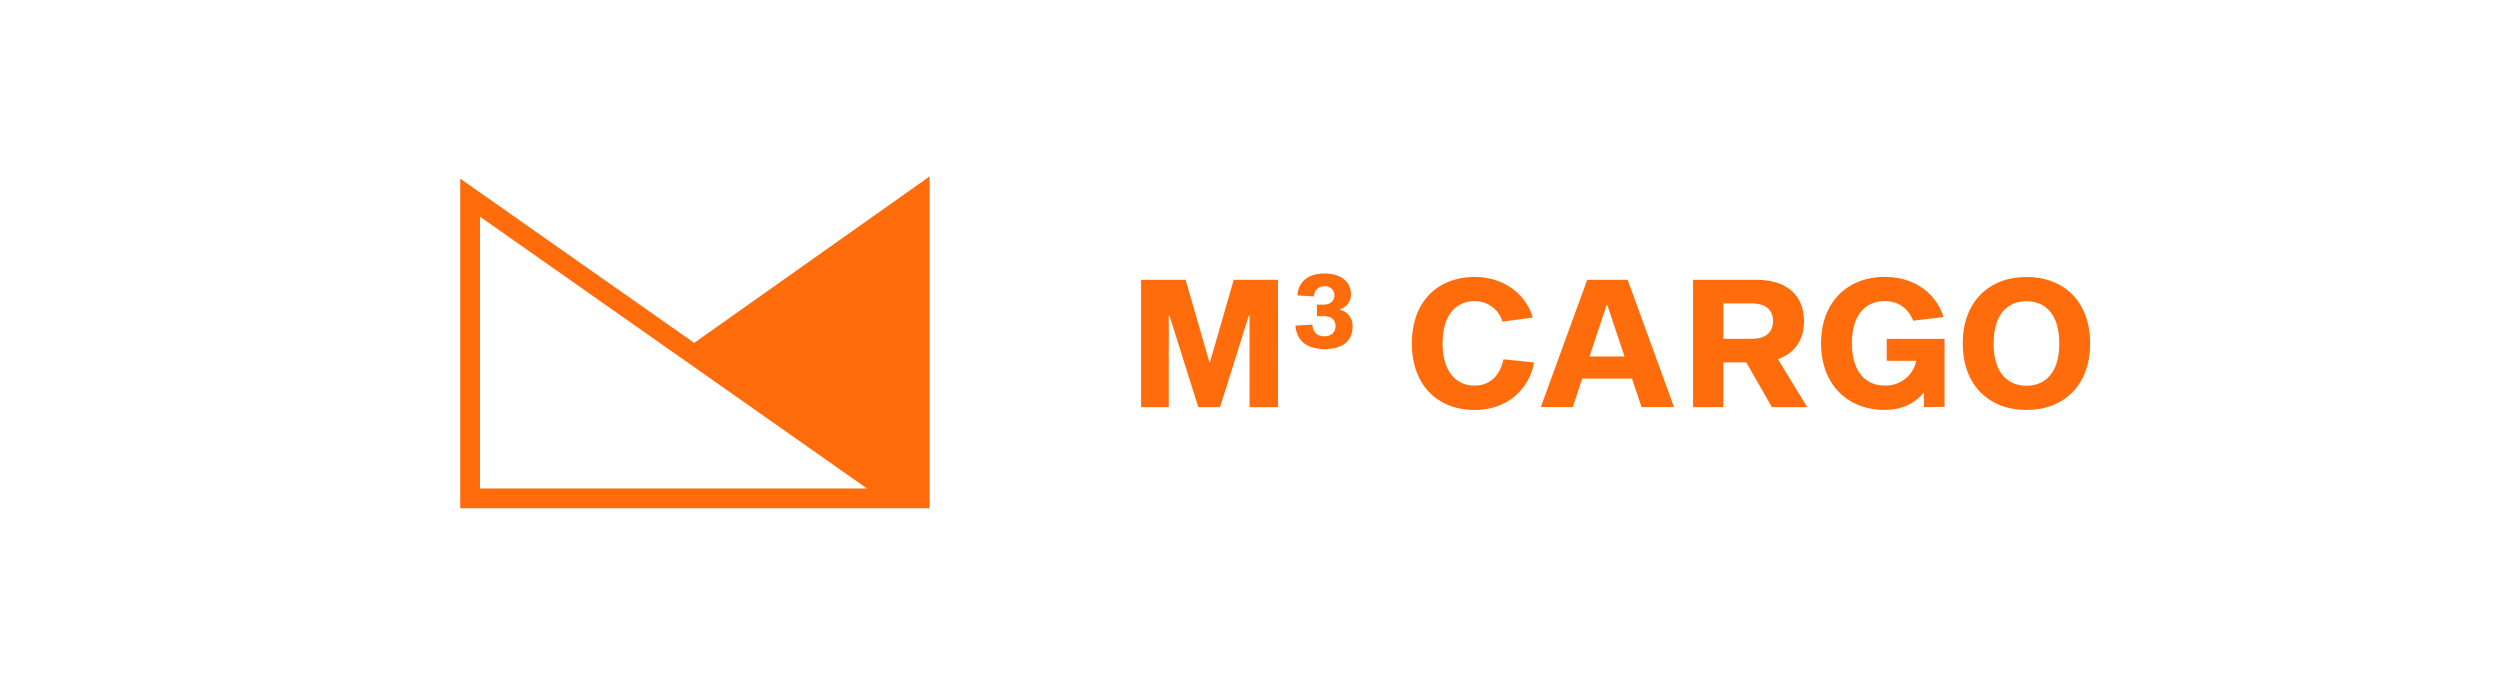 <?xml version="1.0" encoding="UTF-8"?> <svg xmlns="http://www.w3.org/2000/svg" id="Слой_1" data-name="Слой 1" viewBox="0 0 1010.36 276.7"><defs><style>.cls-1{fill:#ff6c0c;}</style></defs><title>logo</title><path class="cls-1" d="M516.51,164.53H505v-37h-.29l-11.63,37h-8.81l-11.63-37h-.29v37H461.16V113.09h18l9.6,33.25H489l9.6-33.25h17.89Z"></path><path class="cls-1" d="M534.88,123.12c2.66,0,4.39-1.47,4.39-3.75a3.64,3.64,0,0,0-4-3.68c-2.24,0-4,1.29-4.26,4.11l-6.65-.4c.4-5.8,4.57-8.86,10.91-8.86S546,113.59,546,119a6.28,6.28,0,0,1-4.49,6v.17a6.59,6.59,0,0,1,5.12,6.74c0,6.6-4.82,9.16-11.33,9.16s-11.21-2.82-11.76-9.48l6.84-.42c.32,3.57,2.36,4.75,4.91,4.75s4.45-1.53,4.45-4.13c0-2.77-1.88-4-4.85-4h-2.67v-4.67Z"></path><path class="cls-1" d="M620,146.5c-1.84,10.21-10.32,19.18-24,19.18-14.88,0-25.4-9.88-25.4-26.9s10.52-26.84,25.4-26.84c12.85,0,21.18,8.06,23.44,16.39L607.2,130a11.52,11.52,0,0,0-11.25-8.29c-7,0-12.93,5-12.93,17s5.89,17.12,12.93,17.12c6.52,0,10.42-4.47,11.66-10.62Z"></path><path class="cls-1" d="M639.46,153l-3.82,11.52H622.71l18.75-51.44h16.34l18.75,51.44H663.42L659.55,153Zm10.12-29.7h-.29l-6.88,20.76h14.13Z"></path><path class="cls-1" d="M705.74,146.45h-9.27v18.08H684.23V113.09H710c12.07,0,19.07,6.27,19.07,16.68,0,7.63-3.76,13-10.53,15.38l11.83,19.38H716.09Zm2.25-9.52c5.67,0,8.57-2.7,8.57-7.16s-2.9-7.16-8.57-7.16H696.48v14.32Z"></path><path class="cls-1" d="M777.55,164.53v-6c-3.72,4.66-9.06,7.12-15.89,7.12-14.9,0-25.69-10.14-25.69-26.9s10.79-26.84,25.69-26.84c12.22,0,20.8,6.73,23.84,16.22l-12.32,1.48c-1.94-4.8-5.67-7.91-11.51-7.91-7.45,0-13.22,5.19-13.22,17s5.76,17.12,13.22,17.12a12.55,12.55,0,0,0,12.78-10H762.51v-8.86h23.37v27.47Z"></path><path class="cls-1" d="M844.72,138.81c0,17-10.73,26.87-25.74,26.87s-25.74-9.84-25.74-26.87S804,111.94,819,111.94,844.72,121.77,844.72,138.81Zm-12.47,0c0-12.06-5.84-17.08-13.27-17.08s-13.27,5-13.27,17.08,5.84,17.08,13.27,17.08S832.25,150.87,832.25,138.81Z"></path><path class="cls-1" d="M375.71,205.41V71.28l-95.17,67.29L186,72.2l0,133.22H375.71Zm-181.72-8h0l0-109.83,79.59,55.89h0l76.81,53.94Z"></path></svg> 